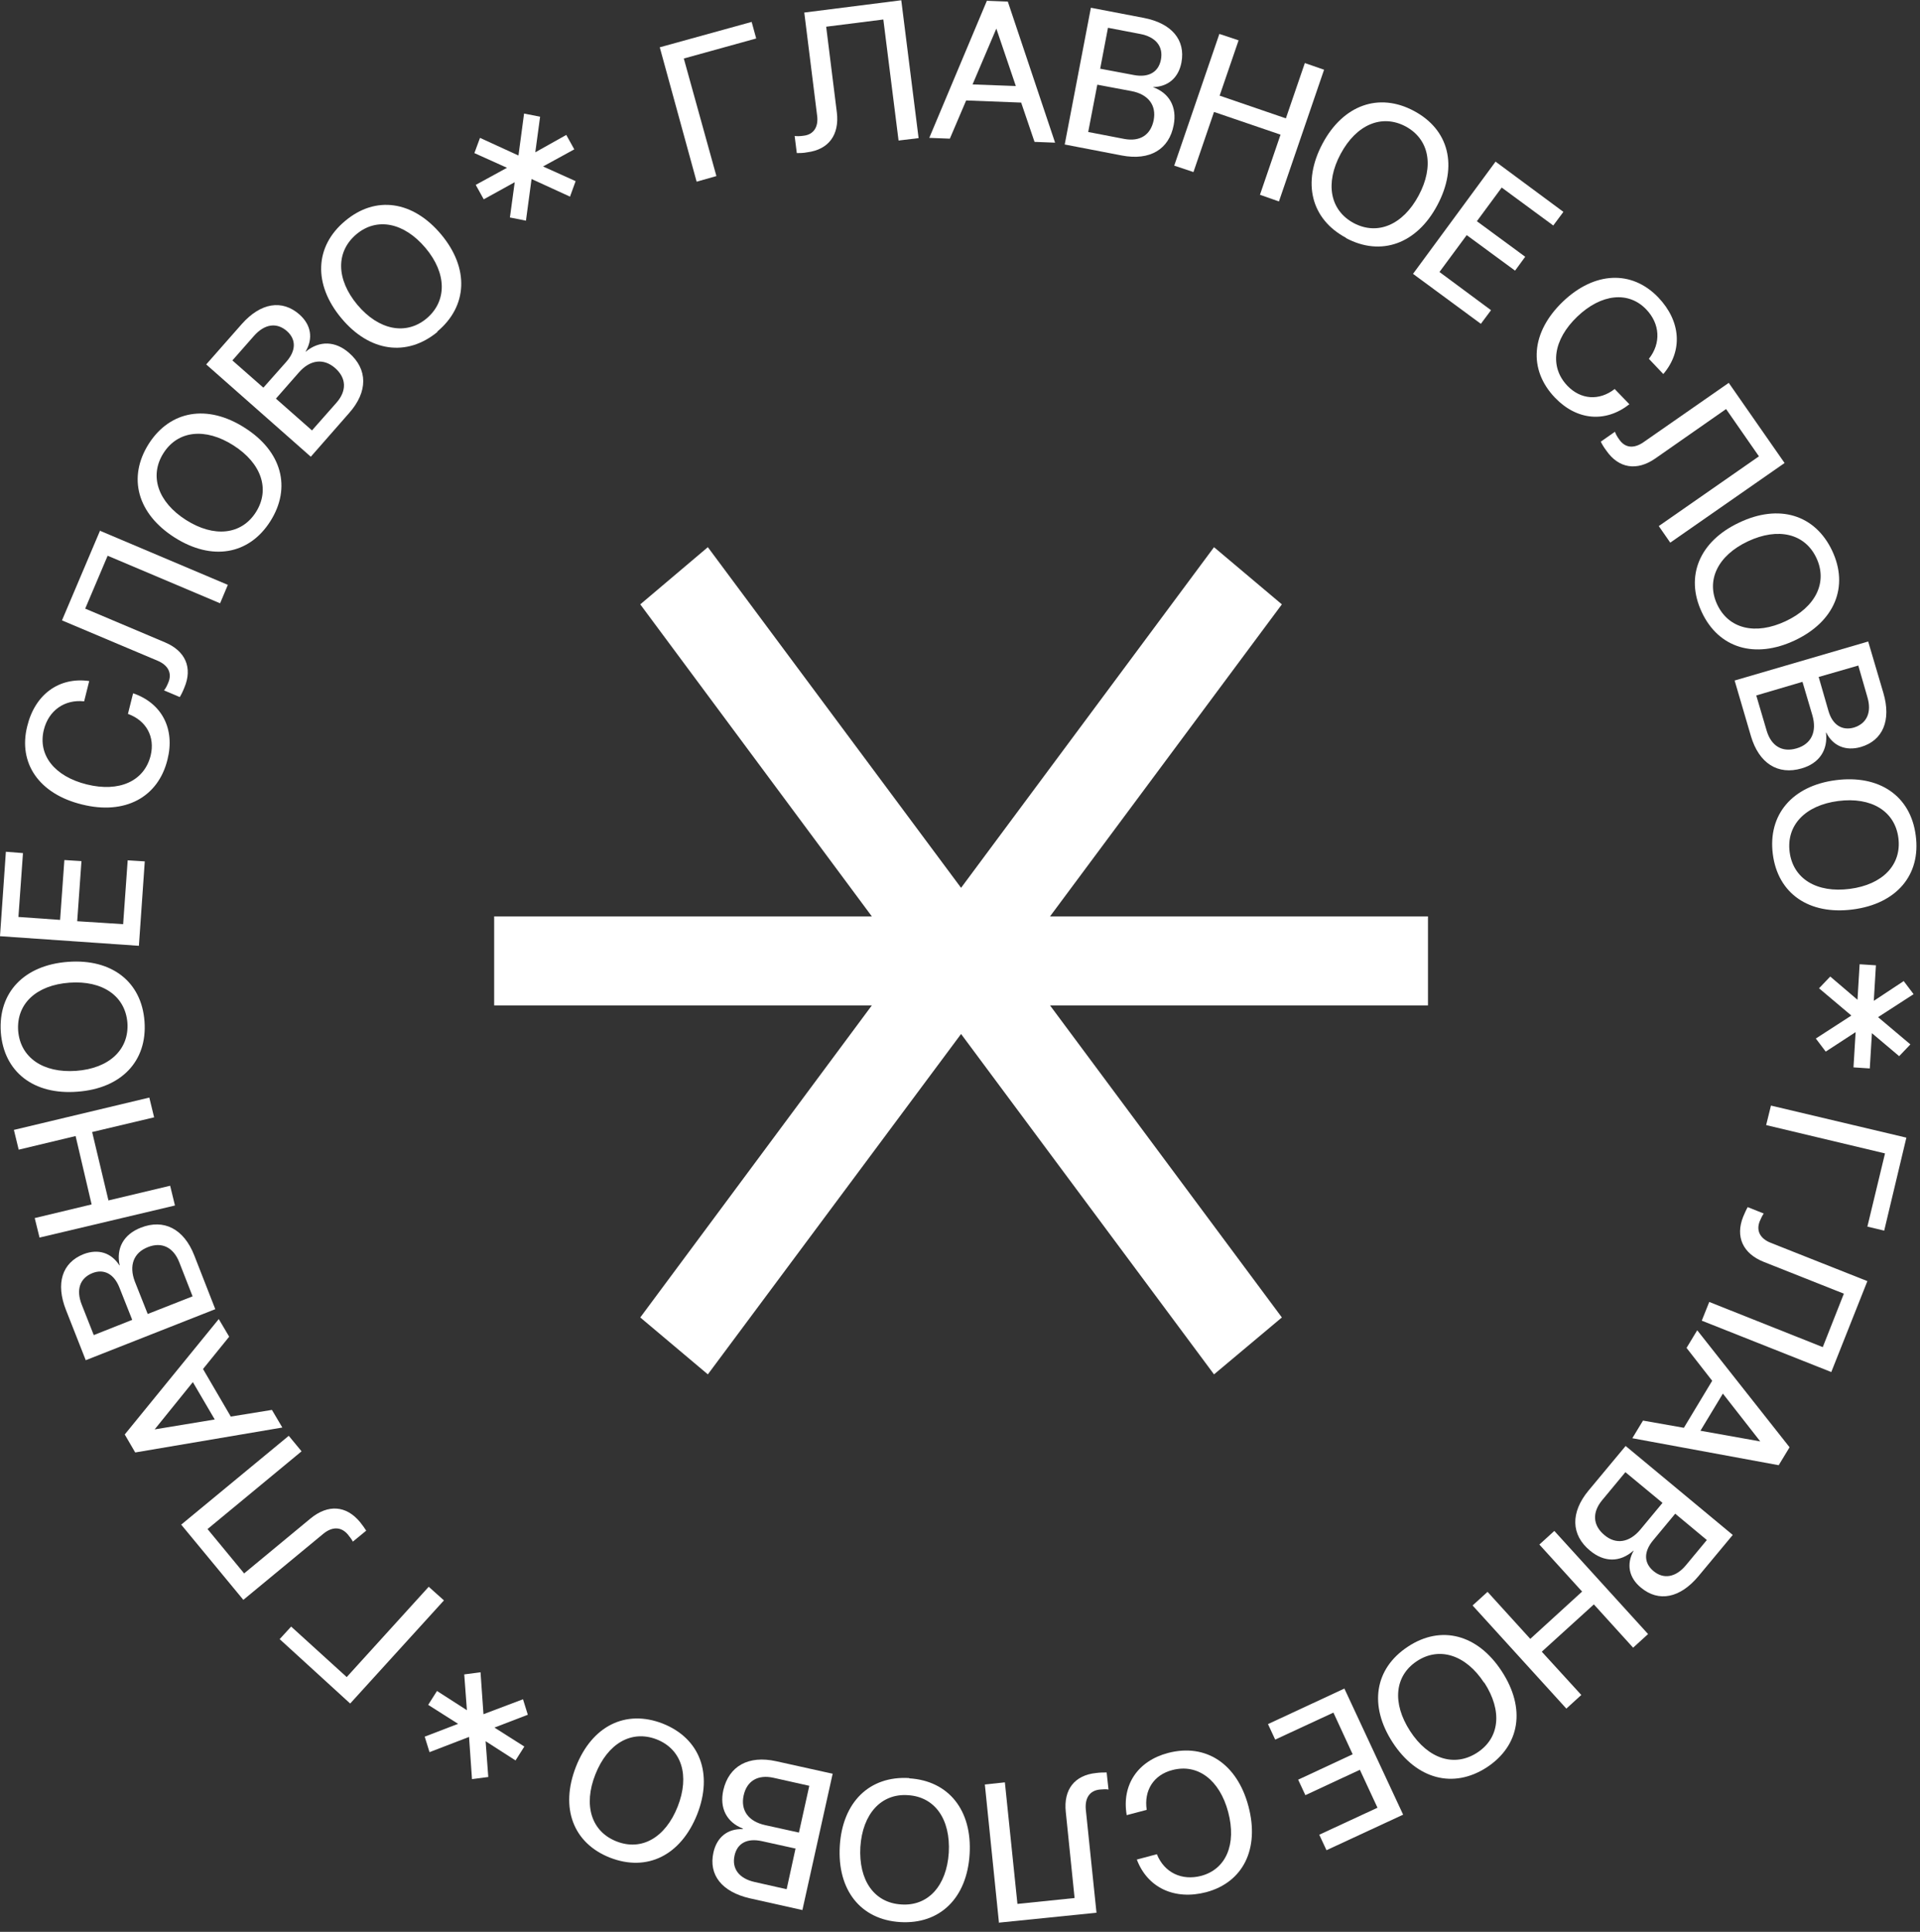 <?xml version="1.0" encoding="UTF-8"?> <svg xmlns="http://www.w3.org/2000/svg" width="169" height="170" viewBox="0 0 169 170" fill="none"><rect x="0" y="0" width="169" height="170" fill="#333333" stroke="none"/><path d="M63.058 15.494L60.189 5.149L66.561 3.386L66.161 1.928L58.073 4.162L61.318 15.988L63.058 15.494Z" fill="white"></path><path d="M79.328 0.024L70.793 1.105L71.921 10.157C72.062 11.168 71.616 11.85 70.722 11.944C70.417 11.991 70.158 11.991 69.946 11.967L70.135 13.472C70.37 13.472 70.722 13.472 71.052 13.402C72.932 13.166 73.896 11.873 73.661 9.898L72.721 2.351L77.752 1.716L79.092 12.367L80.856 12.155L79.328 0V0.024Z" fill="white"></path><path d="M86.875 0.047L81.796 12.132L83.607 12.202L85.041 8.84L89.884 9.028L91.06 12.485L92.87 12.555L88.709 0.141L86.898 0.071L86.875 0.047ZM85.605 7.43L87.698 2.516L89.414 7.571L85.605 7.43Z" fill="white"></path><path d="M93.74 12.72L98.748 13.684C101.217 14.154 102.909 13.143 103.309 11.003C103.615 9.428 102.933 8.182 101.475 7.665C102.792 7.641 103.732 6.865 103.991 5.502C104.367 3.503 103.121 2.045 100.676 1.575L96.021 0.682L93.716 12.72H93.74ZM95.785 11.615L96.585 7.453L99.594 8.017C101.076 8.3 101.804 9.263 101.546 10.58C101.287 11.873 100.347 12.485 98.96 12.226L95.785 11.615ZM96.844 6.019L97.525 2.445L100.347 2.986C101.734 3.245 102.416 4.091 102.181 5.267C101.969 6.348 101.099 6.842 99.829 6.607L96.82 6.042L96.844 6.019Z" fill="white"></path><path d="M114.853 5.549L113.184 10.416L107.353 8.417L109.022 3.55L107.33 2.986L103.356 14.577L105.049 15.141L106.859 9.851L112.714 11.85L110.903 17.14L112.573 17.728L116.546 6.136L114.853 5.549Z" fill="white"></path><path d="M118.474 20.949C121.554 22.595 124.705 21.466 126.515 18.057C128.349 14.624 127.549 11.403 124.446 9.757C121.366 8.111 118.215 9.24 116.405 12.649C114.595 16.058 115.394 19.279 118.474 20.925V20.949ZM118.004 13.543C119.391 10.956 121.625 10.016 123.717 11.121C125.81 12.249 126.256 14.624 124.869 17.21C123.482 19.797 121.248 20.737 119.156 19.632C117.063 18.503 116.617 16.129 118.004 13.543Z" fill="white"></path><path d="M134.25 22.595L129.995 19.467L132.181 16.505L136.719 19.844L137.612 18.645L131.64 14.224L124.375 24.099L130.347 28.496L131.241 27.297L126.703 23.935L129.101 20.69L133.357 23.817L134.25 22.595Z" fill="white"></path><path d="M143.396 35.549L142.126 34.233C140.763 35.291 139.141 35.173 137.965 33.95C136.366 32.281 136.719 29.883 138.835 27.861C140.951 25.839 143.349 25.604 144.901 27.226C146.123 28.496 146.217 30.212 145.136 31.576L146.406 32.916C148.145 30.87 147.957 28.261 145.959 26.168C143.631 23.747 140.34 23.888 137.565 26.544C134.767 29.225 134.485 32.516 136.883 35.008C138.811 37.007 141.327 37.219 143.42 35.573L143.396 35.549Z" fill="white"></path><path d="M157.08 40.745L152.166 33.692L144.666 38.911C143.819 39.499 143.043 39.429 142.526 38.676C142.338 38.418 142.221 38.206 142.15 37.994L140.904 38.864C140.998 39.076 141.186 39.382 141.398 39.664C142.479 41.215 144.078 41.474 145.7 40.346L151.931 35.996L154.823 40.157L146.006 46.294L147.017 47.752L157.08 40.745Z" fill="white"></path><path d="M149.791 53.865C151.272 57.039 154.47 58.003 157.973 56.357C161.476 54.711 162.769 51.631 161.265 48.457C159.76 45.283 156.586 44.319 153.083 45.988C149.58 47.634 148.31 50.714 149.791 53.865ZM153.859 47.634C156.515 46.388 158.867 46.952 159.878 49.092C160.889 51.231 159.831 53.418 157.174 54.664C154.517 55.91 152.166 55.346 151.155 53.206C150.144 51.067 151.202 48.88 153.859 47.634Z" fill="white"></path><path d="M152.683 59.884L154.117 64.774C154.823 67.172 156.492 68.23 158.584 67.619C160.136 67.172 160.912 65.996 160.724 64.468H160.747C161.335 65.644 162.464 66.114 163.78 65.738C165.732 65.174 166.484 63.387 165.779 60.989L164.439 56.451L152.683 59.884ZM154.588 61.2L158.655 60.001L159.525 62.94C159.948 64.398 159.431 65.479 158.138 65.856C156.868 66.232 155.904 65.644 155.504 64.304L154.588 61.2ZM160.066 59.578L163.569 58.567L164.368 61.341C164.768 62.681 164.321 63.669 163.193 64.022C162.135 64.327 161.288 63.786 160.936 62.54L160.089 59.601L160.066 59.578Z" fill="white"></path><path d="M156.045 75.166C156.492 78.646 159.243 80.527 163.075 80.033C166.931 79.539 169.094 77 168.624 73.52C168.177 70.04 165.426 68.16 161.594 68.653C157.762 69.147 155.598 71.686 156.045 75.166ZM161.806 70.487C164.721 70.111 166.79 71.381 167.096 73.732C167.401 76.083 165.732 77.846 162.816 78.222C159.901 78.599 157.832 77.329 157.526 74.978C157.221 72.627 158.89 70.863 161.806 70.487Z" fill="white"></path><path d="M164.58 94.022L164.768 90.919L167.166 92.941L168.154 91.906L165.309 89.508L168.436 87.486L167.566 86.334L164.933 88.074L165.121 84.947L163.686 84.853L163.498 87.98L161.1 85.934L160.113 86.969L162.958 89.367L159.831 91.389L160.701 92.541L163.334 90.825L163.146 93.928L164.58 94.022Z" fill="white"></path><path d="M155.457 99.007L165.92 101.499L164.368 107.941L165.849 108.294L167.801 100.112L155.881 97.29L155.457 99.007Z" fill="white"></path><path d="M161.194 120.731L164.368 112.737L155.881 109.375C154.917 108.999 154.564 108.294 154.893 107.471C155.011 107.189 155.128 106.953 155.246 106.789L153.835 106.225C153.718 106.413 153.577 106.742 153.435 107.071C152.73 108.834 153.412 110.316 155.246 111.044L162.299 113.842L160.442 118.545L150.45 114.571L149.791 116.217L161.171 120.731H161.194Z" fill="white"></path><path d="M157.503 127.338L149.391 117.063L148.451 118.615L150.708 121.507L148.216 125.645L144.619 125.01L143.678 126.562L156.562 128.937L157.503 127.385V127.338ZM151.649 122.636L154.94 126.844L149.674 125.904L151.649 122.636Z" fill="white"></path><path d="M143.09 127.244L139.822 131.17C138.224 133.098 138.271 135.073 139.963 136.46C141.21 137.495 142.597 137.495 143.772 136.46H143.796C143.137 137.636 143.373 138.835 144.431 139.705C146.006 141.021 147.887 140.622 149.486 138.717L152.519 135.073L143.09 127.244ZM143.067 129.548L146.335 132.252L144.384 134.603C143.42 135.755 142.221 135.943 141.21 135.073C140.199 134.227 140.128 133.098 141.021 132.017L143.09 129.524L143.067 129.548ZM147.44 133.192L150.238 135.52L148.404 137.73C147.511 138.811 146.429 138.999 145.536 138.247C144.689 137.542 144.666 136.554 145.512 135.543L147.464 133.192H147.44Z" fill="white"></path><path d="M139.188 149.156L135.708 145.348L140.293 141.186L143.749 144.995L145.065 143.796L136.813 134.72L135.496 135.919L139.258 140.057L134.697 144.219L130.935 140.081L129.618 141.28L137.871 150.355L139.188 149.156Z" fill="white"></path><path d="M123.929 144.901C120.99 146.829 120.472 150.097 122.588 153.341C124.705 156.586 127.926 157.432 130.865 155.528C133.803 153.6 134.321 150.332 132.181 147.064C130.065 143.819 126.844 142.973 123.929 144.901ZM130.653 148.075C132.252 150.544 132.017 152.942 130.018 154.235C128.02 155.528 125.716 154.799 124.117 152.33C122.518 149.862 122.753 147.464 124.728 146.17C126.703 144.877 129.031 145.63 130.629 148.075H130.653Z" fill="white"></path><path d="M114.9 157.973L119.697 155.74L121.248 159.078L116.123 161.453L116.758 162.817L123.505 159.689L118.333 148.592L111.609 151.719L112.243 153.083L117.369 150.708L119.062 154.376L114.265 156.61L114.9 157.973Z" fill="white"></path><path d="M99.148 159.737L100.934 159.266C100.676 157.55 101.546 156.186 103.192 155.763C105.425 155.175 107.353 156.633 108.105 159.454C108.858 162.299 107.917 164.486 105.731 165.074C104.014 165.52 102.486 164.791 101.828 163.169L100.065 163.639C101.005 166.132 103.403 167.237 106.178 166.508C109.422 165.638 110.88 162.699 109.892 158.961C108.905 155.222 106.154 153.388 102.815 154.258C100.135 154.964 98.724 157.08 99.171 159.713L99.148 159.737Z" fill="white"></path><path d="M87.956 169.188L96.514 168.318L95.574 159.243C95.48 158.208 95.927 157.573 96.796 157.479C97.102 157.456 97.361 157.432 97.572 157.479L97.408 155.975C97.173 155.975 96.82 155.975 96.491 156.022C94.586 156.21 93.599 157.479 93.811 159.454L94.586 167.025L89.555 167.542L88.45 156.845L86.687 157.033L87.933 169.235L87.956 169.188Z" fill="white"></path><path d="M80.033 156.468C76.53 156.257 74.155 158.584 73.92 162.44C73.685 166.32 75.754 168.929 79.234 169.141C82.737 169.353 85.111 167.025 85.346 163.169C85.582 159.313 83.513 156.704 80.033 156.492V156.468ZM83.513 163.028C83.324 165.967 81.679 167.754 79.328 167.589C76.953 167.448 75.566 165.473 75.73 162.534C75.918 159.619 77.564 157.809 79.915 157.973C82.29 158.114 83.677 160.089 83.513 163.028Z" fill="white"></path><path d="M73.309 156.092L68.324 154.987C65.879 154.446 64.163 155.41 63.669 157.526C63.316 159.102 63.951 160.348 65.385 160.912V160.959C64.045 160.912 63.105 161.664 62.799 163.005C62.352 165.003 63.551 166.484 65.996 167.049L70.628 168.083L73.285 156.116L73.309 156.092ZM71.24 157.127L70.323 161.265L67.337 160.606C65.856 160.277 65.174 159.29 65.456 157.997C65.738 156.704 66.725 156.139 68.089 156.445L71.24 157.15V157.127ZM70.017 162.699L69.241 166.249L66.42 165.614C65.056 165.309 64.398 164.439 64.656 163.287C64.891 162.205 65.761 161.735 67.055 162.017L70.04 162.675L70.017 162.699Z" fill="white"></path><path d="M58.332 151.672C55.064 150.402 52.101 151.884 50.691 155.481C49.28 159.102 50.456 162.205 53.7 163.475C56.968 164.744 59.931 163.263 61.365 159.666C62.776 156.069 61.6 152.965 58.332 151.672ZM59.648 158.984C58.567 161.711 56.474 162.911 54.264 162.041C52.054 161.171 51.325 158.867 52.407 156.139C53.489 153.412 55.581 152.213 57.791 153.059C60.001 153.929 60.73 156.233 59.648 158.984Z" fill="white"></path><path d="M37.689 150.026L40.322 151.696L37.383 152.824L37.806 154.188L41.286 152.848L41.545 156.562L42.979 156.374L42.744 153.224L45.377 154.917L46.153 153.694L43.52 152.025L46.459 150.896L46.035 149.533L42.556 150.849L42.297 147.158L40.863 147.346L41.098 150.497L38.465 148.804L37.689 150.026Z" fill="white"></path><path d="M37.736 139.634L30.518 147.581L25.627 143.137L24.616 144.242L30.823 149.909L39.076 140.833L37.736 139.634Z" fill="white"></path><path d="M15.941 134.156L21.419 140.786L28.449 134.979C29.248 134.321 30.024 134.344 30.612 135.026C30.8 135.261 30.965 135.473 31.059 135.661L32.234 134.697C32.117 134.509 31.905 134.203 31.693 133.945C30.471 132.463 28.872 132.369 27.344 133.615L21.489 138.459L18.268 134.556L26.544 127.714L25.416 126.35L15.964 134.156H15.941Z" fill="white"></path><path d="M11.944 127.808L24.852 125.621L23.935 124.07L20.314 124.657L17.869 120.472L20.173 117.628L19.256 116.076L10.98 126.233L11.897 127.808H11.944ZM18.88 124.916L13.613 125.786L16.975 121.625L18.903 124.916H18.88Z" fill="white"></path><path d="M18.95 115.206L17.093 110.457C16.176 108.129 14.412 107.236 12.39 108.035C10.886 108.623 10.204 109.845 10.533 111.35H10.51C9.804 110.245 8.652 109.869 7.359 110.363C5.455 111.115 4.89 112.949 5.807 115.276L7.547 119.697L18.95 115.206ZM16.952 114.077L13.002 115.629L11.873 112.784C11.332 111.374 11.756 110.245 13.002 109.751C14.224 109.258 15.259 109.751 15.776 111.068L16.952 114.077ZM11.638 116.146L8.253 117.487L7.194 114.806C6.677 113.49 7.03 112.479 8.135 112.032C9.146 111.632 10.039 112.102 10.51 113.301L11.638 116.146Z" fill="white"></path><path d="M1.646 101.17L6.654 99.971L8.064 105.989L3.056 107.189L3.48 108.905L15.4 106.083L14.977 104.344L9.546 105.637L8.111 99.618L13.566 98.325L13.143 96.585L1.223 99.43L1.646 101.17Z" fill="white"></path><path d="M12.72 89.884C12.461 86.381 9.828 84.359 5.995 84.641C2.14 84.923 -0.165 87.321 0.071 90.825C0.329 94.328 2.962 96.373 6.818 96.068C10.674 95.785 12.978 93.387 12.72 89.884ZM6.701 94.234C3.785 94.445 1.787 93.058 1.599 90.707C1.434 88.332 3.198 86.687 6.113 86.475C9.028 86.263 11.027 87.65 11.215 90.002C11.38 92.353 9.616 94.022 6.701 94.234Z" fill="white"></path><path d="M5.666 75.683L5.29 80.95L1.622 80.691L2.022 75.072L0.517 74.954L0 82.384L12.226 83.23L12.743 75.801L11.239 75.707L10.839 81.326L6.795 81.067L7.171 75.777L5.666 75.683Z" fill="white"></path><path d="M11.709 61.036L11.262 62.822C12.884 63.41 13.66 64.844 13.26 66.49C12.696 68.747 10.486 69.735 7.641 69.029C4.796 68.324 3.315 66.443 3.856 64.233C4.279 62.517 5.69 61.529 7.406 61.718L7.853 59.931C5.196 59.554 3.08 61.106 2.398 63.904C1.575 67.172 3.456 69.876 7.218 70.793C10.98 71.733 13.919 70.182 14.742 66.843C15.424 64.139 14.248 61.882 11.732 61.012L11.709 61.036Z" fill="white"></path><path d="M8.817 46.67L5.455 54.593L13.872 58.144C14.812 58.543 15.165 59.249 14.812 60.072C14.695 60.354 14.577 60.589 14.436 60.754L15.823 61.341C15.941 61.153 16.105 60.824 16.223 60.518C16.975 58.755 16.317 57.274 14.507 56.521L7.5 53.559L9.475 48.904L19.373 53.089L20.055 51.467L8.77 46.694L8.817 46.67Z" fill="white"></path><path d="M23.794 45.871C25.674 42.908 24.805 39.711 21.537 37.642C18.268 35.549 14.977 36.114 13.096 39.053C11.215 42.015 12.085 45.212 15.377 47.305C18.645 49.374 21.913 48.833 23.794 45.871ZM16.364 45.753C13.895 44.178 13.119 41.874 14.389 39.875C15.659 37.877 18.08 37.618 20.549 39.194C23.018 40.769 23.794 43.073 22.524 45.071C21.254 47.07 18.833 47.328 16.364 45.753Z" fill="white"></path><path d="M27.367 40.181L30.729 36.349C32.399 34.468 32.375 32.493 30.729 31.059C29.53 30.001 28.12 29.953 26.921 30.941H26.897C27.579 29.789 27.391 28.59 26.356 27.673C24.828 26.333 22.947 26.638 21.278 28.519L18.151 32.07L27.344 40.181H27.367ZM27.461 37.877L24.287 35.079L26.309 32.775C27.297 31.646 28.496 31.505 29.507 32.399C30.494 33.269 30.541 34.397 29.601 35.455L27.461 37.877ZM23.182 34.115L20.455 31.717L22.359 29.554C23.3 28.496 24.358 28.355 25.251 29.131C26.074 29.86 26.074 30.847 25.204 31.834L23.182 34.115Z" fill="white"></path><path d="M38.488 29.178C41.169 26.944 41.309 23.605 38.841 20.643C36.349 17.657 33.057 17.187 30.377 19.444C27.696 21.677 27.555 25.016 30.048 28.002C32.516 30.965 35.808 31.435 38.512 29.201L38.488 29.178ZM31.458 26.826C29.577 24.569 29.554 22.148 31.364 20.619C33.175 19.091 35.573 19.585 37.454 21.819C39.335 24.052 39.358 26.497 37.548 28.026C35.737 29.53 33.339 29.06 31.458 26.826Z" fill="white"></path><path d="M49.844 11.873L47.117 13.402L47.54 10.274L46.129 9.992L45.636 13.684L42.25 12.132L41.756 13.472L44.625 14.765L41.874 16.27L42.579 17.54L45.306 16.035L44.883 19.138L46.294 19.42L46.788 15.753L50.173 17.304L50.667 15.941L47.799 14.648L50.55 13.143L49.844 11.873Z" fill="white"></path><path d="M125.692 80.644H92.423L112.831 53.183L106.859 48.151L84.594 78.128L62.305 48.151L56.357 53.183L76.741 80.644H43.496V88.473H76.741L56.357 115.935L62.305 120.943L84.594 90.989L106.859 120.943L112.831 115.935L92.423 88.473H125.692V80.644Z" fill="white"></path></svg> 